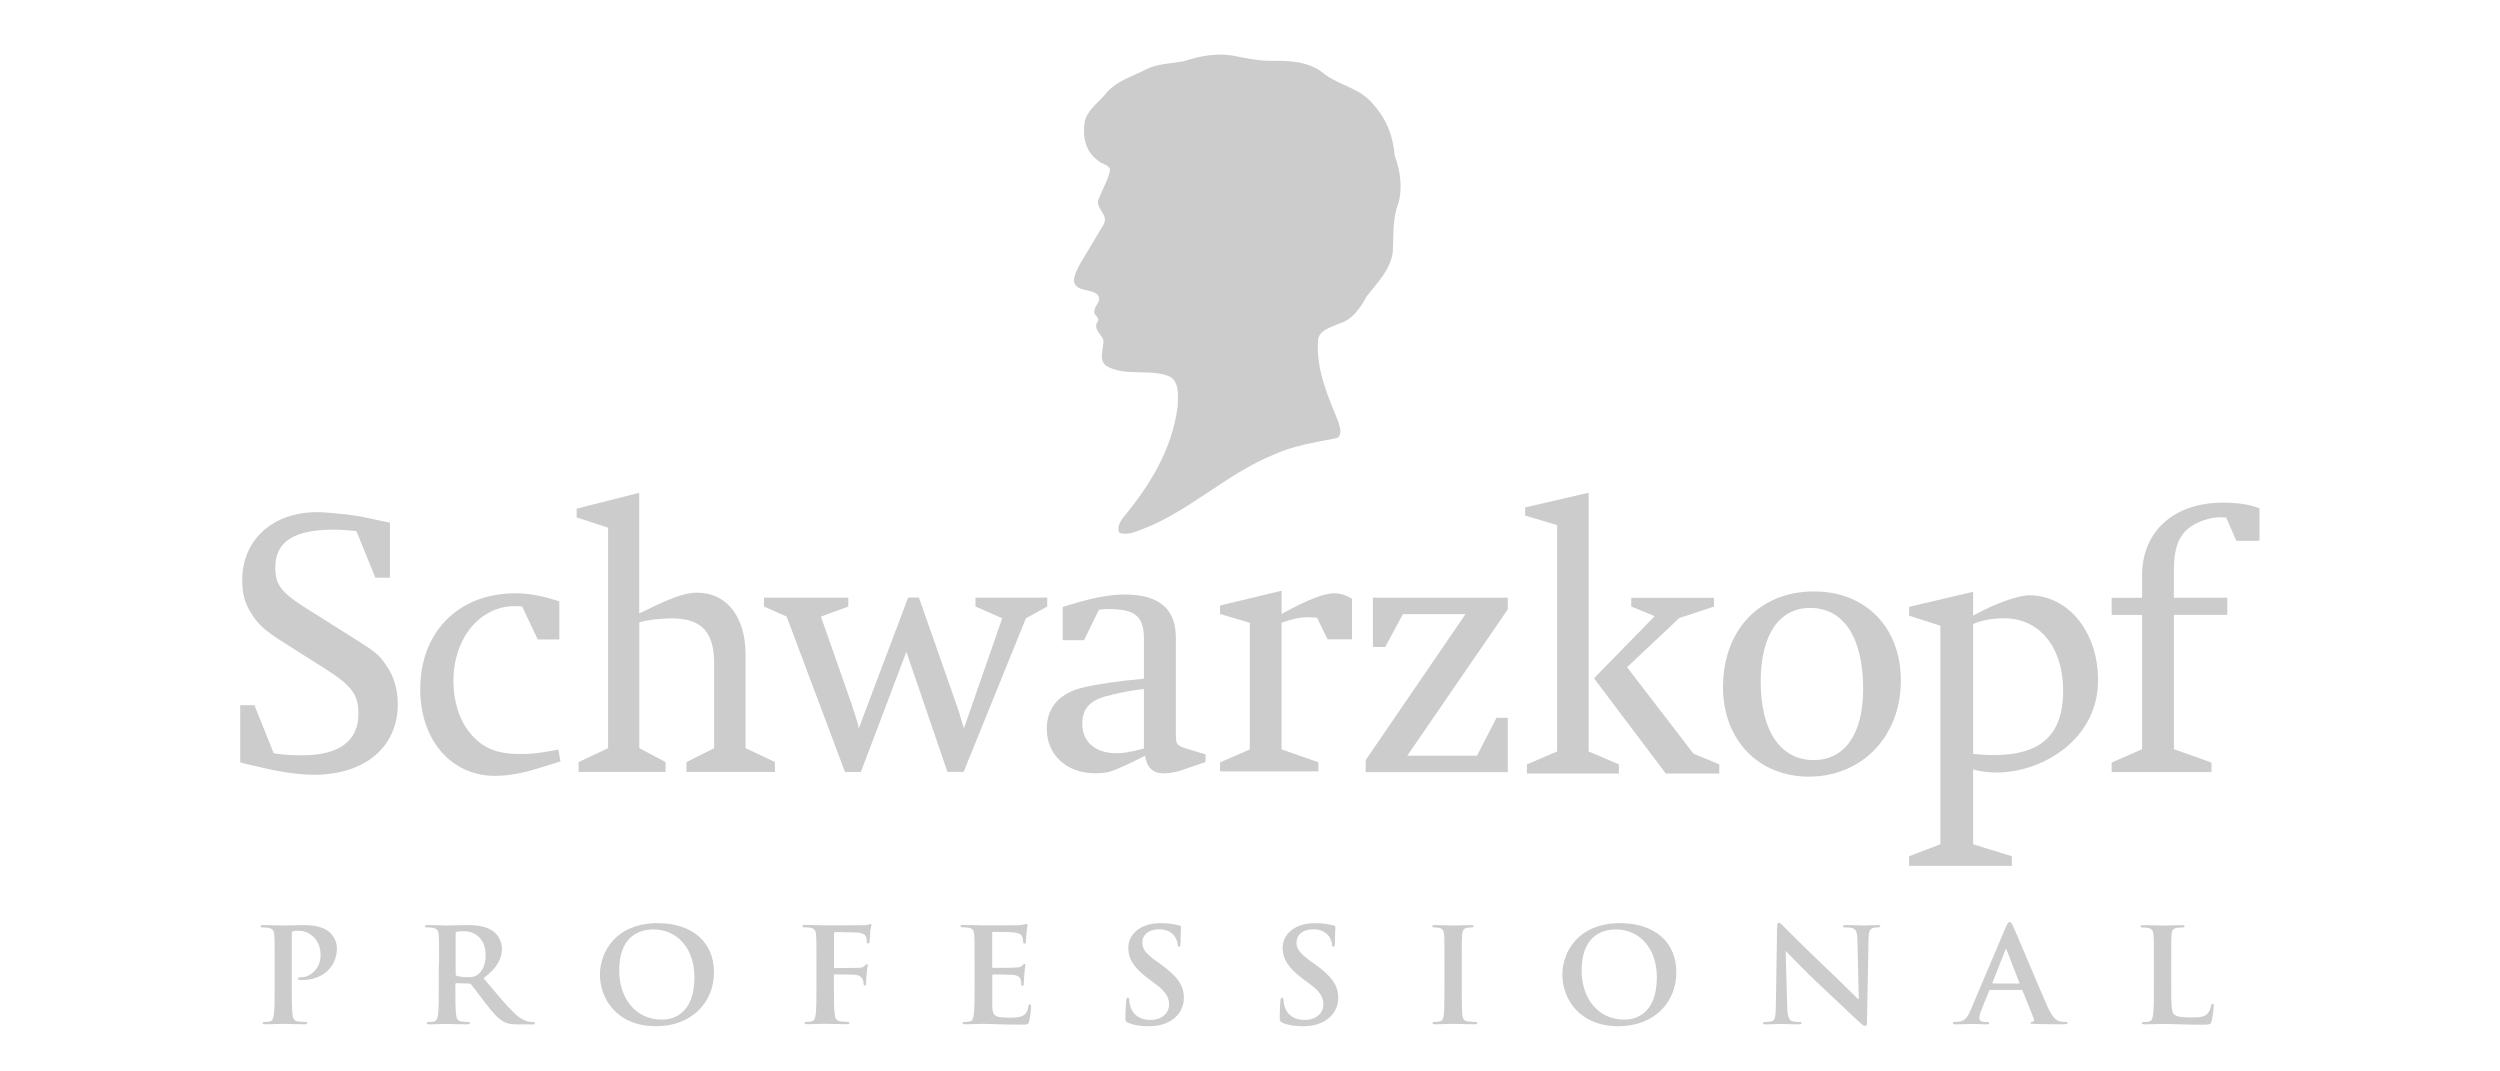 <?xml version="1.0" encoding="utf-8"?>
<!-- Generator: Adobe Illustrator 26.0.3, SVG Export Plug-In . SVG Version: 6.00 Build 0)  -->
<svg version="1.1" xmlns="http://www.w3.org/2000/svg" xmlns:xlink="http://www.w3.org/1999/xlink" x="0px" y="0px"
	 viewBox="0 0 350 150" style="enable-background:new 0 0 350 150;" xml:space="preserve">
<style type="text/css">
	.st0{fill-rule:evenodd;clip-rule:evenodd;fill:#CCCCCC;}
	.st1{display:none;}
	.st2{display:inline;}
	.st3{fill:#CCCCCC;}
	.st4{fill:#CCCCCC;stroke:#CCCCCC;stroke-miterlimit:10;}
	.st5{fill:#CCCCCC;stroke:#CCCCCC;stroke-width:0.56;stroke-miterlimit:10;}
</style>
<g id="Calque_1">
	<g>
		<path class="st0" d="M177.92,8.52c-1.67,0.01-3.34-0.35-4.95-0.66c-2.49-0.53-5.09-0.01-7.31,0.73c-1.75,0.31-3.64,0.33-5.19,1.11
			c-2,1.05-4.36,1.65-5.8,3.59c-1.12,1.26-2.55,2.26-2.83,3.87c-0.27,2,0.09,4.01,1.85,5.3c0.53,0.54,1.49,0.54,1.72,1.27
			c-0.22,1.41-1.01,2.59-1.49,3.9c-0.91,1.46,1.43,2.28,0.58,3.81l-3.27,5.46c-0.4,0.8-0.88,1.55-0.88,2.51
			c0.38,1.52,2.32,0.94,3.3,1.84c0.69,0.84-0.38,1.46-0.43,2.25c-0.25,0.63,0.91,0.95,0.43,1.55c-0.63,1,0.51,1.71,0.82,2.54
			c0.09,1.22-0.71,2.57,0.3,3.55c2.52,1.69,6.4,0.37,9.07,1.62c1.35,0.9,1.05,2.69,1.04,4.06c-0.74,5.95-3.81,11.07-7.72,15.74
			c-0.4,0.57-0.78,1.34-0.47,2c0.58,0.28,1.4,0.17,1.99-0.03c7.2-2.29,12.82-8.18,19.81-10.95c2.72-1.23,5.78-1.66,8.76-2.28
			c0.7-0.53,0.32-1.49,0.14-2.19c-1.46-3.6-3.13-7.24-2.87-11.39c0.05-1.5,1.84-1.88,2.93-2.41c1.87-0.48,3.07-2.29,3.87-3.81
			c1.54-1.97,3.46-3.86,3.68-6.37c0.1-2.24-0.04-4.66,0.77-6.67c0.62-2.17,0.25-4.65-0.5-6.63c-0.23-2.72-1.13-5.17-3.03-7.23
			c-1.79-2.26-4.66-2.6-6.84-4.25C183.39,8.63,180.62,8.46,177.92,8.52L177.92,8.52z"/>
		<path class="st0" d="M38.45,134.84v3.23c0,1.69,0,3.14-0.1,3.92c-0.08,0.53-0.17,0.94-0.56,1.01c-0.18,0.04-0.41,0.07-0.71,0.07
			c-0.23,0-0.31,0.05-0.31,0.15c0,0.12,0.14,0.18,0.39,0.18c0.79,0,2.02-0.06,2.47-0.06c0.51,0,1.73,0.06,3.02,0.06
			c0.22,0,0.37-0.06,0.37-0.18c0-0.1-0.09-0.15-0.31-0.15c-0.29,0-0.72-0.04-1-0.07c-0.58-0.08-0.7-0.48-0.76-1
			c-0.1-0.79-0.1-2.24-0.1-3.93v-7.35c0-0.21,0.06-0.32,0.16-0.35c0.17-0.05,0.46-0.07,0.76-0.07c0.44,0,1.25,0.11,1.95,0.72
			c1.1,0.92,1.16,2.15,1.16,2.76c0,1.88-1.53,3.03-2.62,3.03c-0.41,0-0.55,0.06-0.55,0.21c0,0.12,0.14,0.14,0.23,0.16
			c0.1,0.02,0.32,0.02,0.42,0.02c2.78,0,4.81-1.84,4.81-4.45c0-0.98-0.55-1.8-0.98-2.19c-0.31-0.28-1.19-1.05-3.63-1.05
			c-0.9,0-2.03,0.06-2.83,0.06c-0.55,0-1.78-0.06-2.82-0.06c-0.3,0-0.44,0.03-0.44,0.16c0,0.13,0.12,0.17,0.33,0.17
			c0.27,0,0.61,0.02,0.76,0.05c0.64,0.12,0.81,0.43,0.84,1.05C38.45,131.52,38.45,132.04,38.45,134.84L38.45,134.84z"/>
		<path class="st0" d="M61.47,134.84c0-2.8,0-3.32-0.04-3.9c-0.04-0.62-0.2-0.93-0.85-1.05c-0.15-0.03-0.48-0.05-0.76-0.05
			c-0.21,0-0.33-0.04-0.33-0.17c0-0.13,0.13-0.16,0.43-0.16c1.04,0,2.27,0.06,2.68,0.06c0.66,0,2.14-0.06,2.75-0.06
			c1.24,0,2.54,0.11,3.6,0.79c0.54,0.35,1.32,1.28,1.32,2.52c0,1.36-0.6,2.62-2.57,4.13c1.73,2.06,3.08,3.7,4.24,4.83
			c1.09,1.07,1.89,1.2,2.18,1.26c0.21,0.03,0.39,0.05,0.54,0.05c0.16,0,0.24,0.05,0.24,0.15c0,0.14-0.14,0.18-0.38,0.18h-1.85
			c-1.1,0-1.59-0.09-2.1-0.35c-0.84-0.43-1.58-1.29-2.67-2.71c-0.79-1.01-1.69-2.26-1.94-2.54c-0.1-0.11-0.22-0.13-0.36-0.13
			l-1.7-0.04c-0.09,0-0.15,0.04-0.15,0.15v0.26c0,1.71,0,3.16,0.1,3.94c0.05,0.53,0.18,0.94,0.76,1.01
			c0.29,0.04,0.72,0.07,0.95,0.07c0.16,0,0.23,0.05,0.23,0.15c0,0.12-0.13,0.18-0.39,0.18c-1.13,0-2.58-0.06-2.88-0.06
			c-0.37,0-1.6,0.06-2.38,0.06c-0.26,0-0.4-0.06-0.4-0.18c0-0.1,0.08-0.15,0.32-0.15c0.3,0,0.53-0.04,0.7-0.07
			c0.4-0.08,0.49-0.48,0.57-1.01c0.1-0.77,0.1-2.22,0.1-3.92V134.84L61.47,134.84z M63.78,136.29c0,0.2,0.04,0.27,0.17,0.33
			c0.41,0.13,0.99,0.18,1.49,0.18c0.78,0,1.03-0.07,1.39-0.31c0.58-0.41,1.16-1.25,1.16-2.76c0-2.6-1.84-3.36-2.99-3.36
			c-0.49,0-0.84,0.02-1.04,0.07c-0.13,0.04-0.17,0.11-0.17,0.26V136.29L63.78,136.29z"/>
		<path class="st0" d="M83.99,136.45c0-3.15,2.21-7.21,8.07-7.21c4.86,0,7.9,2.67,7.9,6.88c0,4.22-3.13,7.55-8.1,7.55
			C86.26,143.67,83.99,139.72,83.99,136.45L83.99,136.45z M97.22,136.8c0-4.12-2.51-6.68-5.72-6.68c-2.25,0-4.81,1.18-4.81,5.76
			c0,3.83,2.25,6.87,6,6.87C94.05,142.75,97.22,142.12,97.22,136.8L97.22,136.8z"/>
		<path class="st0" d="M116.75,138.08v-1.5c0-0.12,0.04-0.16,0.14-0.16c0.33,0,2.4,0,2.89,0.06c0.61,0.07,0.9,0.41,1.01,0.66
			c0.07,0.22,0.11,0.44,0.11,0.57c0,0.13,0.03,0.26,0.15,0.26c0.2,0,0.2-0.19,0.2-0.35c0-0.13,0.04-0.97,0.08-1.34
			c0.05-0.57,0.15-1.03,0.15-1.14c0-0.11-0.04-0.16-0.11-0.16c-0.12,0-0.16,0.08-0.25,0.18c-0.2,0.24-0.47,0.31-0.84,0.33l0,0
			c-0.28,0.02-0.55,0.02-0.88,0.02l-2.5,0.02c-0.12,0-0.14-0.06-0.14-0.17v-4.61c0-0.2,0.05-0.26,0.18-0.26l3.01,0.06
			c0.74,0.03,1.15,0.3,1.28,0.56c0.12,0.25,0.12,0.54,0.12,0.69c0.02,0.2,0.06,0.29,0.2,0.29c0.14,0,0.17-0.11,0.19-0.26
			c0.04-0.22,0.08-1.3,0.1-1.48c0.06-0.48,0.16-0.7,0.16-0.83c0-0.09-0.05-0.16-0.14-0.16c-0.09,0-0.19,0.07-0.31,0.1
			c-0.2,0.06-0.43,0.06-0.81,0.07c-0.45,0.02-4.41,0.02-5.15,0.02c-0.57,0-1.79-0.06-2.81-0.06c-0.3,0-0.46,0.03-0.46,0.19
			c0,0.11,0.14,0.15,0.34,0.15c0.28,0,0.6,0.02,0.76,0.05c0.64,0.12,0.8,0.43,0.84,1.05c0.04,0.58,0.04,1.1,0.04,3.9v3.23
			c0,1.77,0,3.14-0.1,3.92c-0.08,0.53-0.17,0.94-0.56,1.01c-0.18,0.04-0.41,0.07-0.7,0.07c-0.22,0-0.3,0.05-0.3,0.15
			c0,0.14,0.14,0.18,0.41,0.18c0.75,0,1.97-0.06,2.48-0.06c0.51,0,1.74,0.06,2.97,0.06c0.29,0,0.43-0.06,0.43-0.18
			c0-0.1-0.08-0.15-0.33-0.15c-0.27,0-0.71-0.04-0.98-0.07c-0.58-0.08-0.7-0.48-0.76-1.01
			C116.75,141.22,116.75,139.85,116.75,138.08L116.75,138.08z"/>
		<path class="st0" d="M136.44,134.84v3.23c0,1.69,0,3.14-0.1,3.92c-0.08,0.53-0.17,0.94-0.56,1.01c-0.18,0.04-0.41,0.07-0.71,0.07
			c-0.23,0-0.31,0.05-0.31,0.15c0,0.12,0.14,0.18,0.4,0.18c0.78,0,2.01-0.06,2.46-0.06c1.16,0,2.46,0.11,5.41,0.11
			c0.75,0,0.92,0,1.06-0.47c0.1-0.37,0.26-1.62,0.26-2.04c0-0.19,0-0.33-0.16-0.33c-0.13,0-0.17,0.07-0.21,0.28
			c-0.14,0.75-0.38,1.14-0.88,1.36c-0.51,0.22-1.32,0.22-1.83,0.22c-2,0-2.31-0.27-2.35-1.55l0,0c-0.01-0.53,0-2.22,0-2.85v-1.46
			c0-0.11,0.02-0.19,0.12-0.19c0.46,0,2.4,0.02,2.78,0.06c0.71,0.07,0.98,0.35,1.09,0.72c0.06,0.24,0.06,0.48,0.08,0.66
			c0,0.1,0.04,0.17,0.17,0.17c0.17,0,0.17-0.2,0.17-0.35c0-0.13,0.04-0.87,0.08-1.24c0.06-0.93,0.15-1.23,0.15-1.34
			c0-0.12-0.05-0.15-0.14-0.15c-0.1,0-0.17,0.09-0.31,0.24c-0.17,0.19-0.47,0.24-0.94,0.27c-0.44,0.04-2.69,0.04-3.12,0.04
			c-0.12,0-0.14-0.07-0.14-0.2v-4.66c0-0.13,0.04-0.18,0.14-0.18c0.39,0,2.45,0.03,2.78,0.07c0.96,0.11,1.17,0.33,1.3,0.66
			c0.09,0.22,0.11,0.53,0.11,0.66c0,0.17,0.04,0.26,0.17,0.26c0.14,0,0.18-0.11,0.2-0.19c0.03-0.23,0.07-1.03,0.1-1.21
			c0.06-0.85,0.15-1.07,0.15-1.2c0-0.09-0.02-0.16-0.12-0.16c-0.1,0-0.22,0.05-0.31,0.07c-0.16,0.03-0.47,0.07-0.84,0.11
			c-0.38,0.02-4.26,0.02-4.89,0.02c-0.54,0-1.77-0.06-2.81-0.06c-0.3,0-0.43,0.03-0.43,0.16c0,0.13,0.12,0.17,0.34,0.17
			c0.27,0,0.61,0.02,0.76,0.05c0.65,0.12,0.8,0.43,0.84,1.05C136.44,131.52,136.44,132.04,136.44,134.84L136.44,134.84z"/>
		<path class="st0" d="M157.94,143.19c0.84,0.35,1.72,0.48,2.86,0.48c1.03,0,2.12-0.16,3.11-0.76c1.4-0.87,1.83-2.14,1.83-3.2
			c0-1.74-0.86-2.98-3.2-4.69l-0.55-0.38c-1.62-1.16-2.07-1.81-2.07-2.66c0-1.1,0.88-1.88,2.32-1.88c1.27,0,1.84,0.55,2.13,0.89
			c0.41,0.47,0.5,1.05,0.5,1.21c0,0.22,0.06,0.34,0.2,0.34c0.15,0,0.21-0.15,0.21-0.56c0-1.43,0.07-1.97,0.07-2.21
			c0-0.13-0.09-0.18-0.27-0.21c-0.51-0.13-1.33-0.32-2.6-0.32c-2.72,0-4.52,1.46-4.52,3.48c0,1.49,0.75,2.78,2.9,4.36l0.89,0.67
			c1.63,1.17,1.92,2.04,1.92,2.94c0,0.98-0.86,2.1-2.61,2.1c-1.22,0-2.37-0.5-2.8-1.87c-0.1-0.31-0.17-0.7-0.17-0.93
			c0-0.15-0.02-0.32-0.2-0.32c-0.15,0-0.21,0.2-0.23,0.48c-0.02,0.29-0.1,1.4-0.1,2.41C157.56,142.97,157.63,143.06,157.94,143.19
			L157.94,143.19z"/>
		<path class="st0" d="M179.55,143.19c0.83,0.35,1.71,0.48,2.86,0.48c1.03,0,2.12-0.16,3.1-0.76c1.41-0.87,1.84-2.14,1.84-3.2
			c0-1.74-0.86-2.98-3.21-4.69l-0.55-0.38c-1.62-1.16-2.08-1.81-2.08-2.66c0-1.1,0.89-1.88,2.33-1.88c1.27,0,1.83,0.55,2.13,0.89
			c0.41,0.47,0.51,1.05,0.51,1.21c0,0.22,0.05,0.34,0.19,0.34c0.16,0,0.22-0.15,0.22-0.56c0-1.43,0.07-1.97,0.07-2.21
			c0-0.13-0.09-0.18-0.28-0.21c-0.5-0.13-1.32-0.32-2.59-0.32c-2.73,0-4.52,1.46-4.52,3.48c0,1.49,0.74,2.78,2.89,4.36l0.9,0.67
			c1.62,1.17,1.91,2.04,1.91,2.94c0,0.98-0.86,2.1-2.62,2.1c-1.21,0-2.37-0.5-2.8-1.87c-0.09-0.31-0.17-0.7-0.17-0.93
			c0-0.15-0.02-0.32-0.19-0.32c-0.16,0-0.22,0.2-0.24,0.48c-0.02,0.29-0.09,1.4-0.09,2.41
			C179.18,142.97,179.24,143.06,179.55,143.19L179.55,143.19z"/>
		<path class="st0" d="M202.22,134.84v3.23c0,1.79,0,3.23-0.09,4.01c-0.06,0.54-0.18,0.85-0.57,0.92c-0.17,0.04-0.41,0.07-0.71,0.07
			c-0.23,0-0.31,0.05-0.31,0.15c0,0.12,0.14,0.18,0.39,0.18c0.78,0,2.01-0.06,2.46-0.06c0.53,0,1.76,0.06,3.05,0.06
			c0.22,0,0.38-0.06,0.38-0.18c0-0.1-0.1-0.15-0.31-0.15c-0.3,0-0.73-0.04-1-0.07c-0.59-0.08-0.73-0.41-0.78-0.9
			c-0.08-0.79-0.08-2.24-0.08-4.03v-3.23c0-2.8,0-3.32,0.04-3.9c0.05-0.65,0.2-0.96,0.72-1.05c0.24-0.03,0.39-0.05,0.6-0.05
			c0.18,0,0.31-0.04,0.31-0.19c0-0.11-0.15-0.14-0.41-0.14c-0.75,0-1.9,0.06-2.39,0.06c-0.57,0-1.8-0.06-2.53-0.06
			c-0.32,0-0.48,0.03-0.48,0.14c0,0.15,0.12,0.19,0.32,0.19c0.23,0,0.48,0.02,0.7,0.07c0.42,0.09,0.63,0.41,0.66,1.03
			C202.22,131.52,202.22,132.04,202.22,134.84L202.22,134.84z"/>
		<path class="st0" d="M218.73,136.45c0-3.15,2.2-7.21,8.07-7.21c4.86,0,7.89,2.67,7.89,6.88c0,4.22-3.12,7.55-8.09,7.55
			C220.99,143.67,218.73,139.72,218.73,136.45L218.73,136.45z M231.96,136.8c0-4.12-2.52-6.68-5.73-6.68c-2.24,0-4.8,1.18-4.8,5.76
			c0,3.83,2.25,6.87,6,6.87C228.79,142.75,231.96,142.12,231.96,136.8L231.96,136.8z"/>
		<path class="st0" d="M250.21,140.91l-0.22-7.73h0.06c0.35,0.35,2.51,2.65,4.65,4.64c2.03,1.89,4.53,4.3,5.76,5.41
			c0.21,0.2,0.45,0.4,0.67,0.4c0.17,0,0.25-0.17,0.25-0.57l0.21-11.61c0.02-1.03,0.18-1.42,0.72-1.56c0.24-0.05,0.39-0.05,0.59-0.05
			c0.23,0,0.35-0.07,0.35-0.17c0-0.14-0.19-0.16-0.45-0.16c-0.96,0-1.7,0.06-1.92,0.06c-0.41,0-1.34-0.06-2.35-0.06
			c-0.3,0-0.51,0.02-0.51,0.16c0,0.11,0.07,0.17,0.31,0.17c0.28,0,0.74,0,1.04,0.1c0.47,0.19,0.64,0.54,0.67,1.66l0.19,8.27h-0.1
			c-0.33-0.29-2.97-2.95-4.3-4.19c-2.85-2.68-5.82-5.67-6.05-5.91c-0.34-0.34-0.51-0.58-0.73-0.58c-0.19,0-0.26,0.26-0.26,0.63
			l-0.17,10.89c-0.02,1.6-0.09,2.14-0.61,2.28c-0.27,0.07-0.63,0.09-0.88,0.09c-0.2,0-0.31,0.03-0.31,0.15
			c0,0.16,0.17,0.18,0.43,0.18c1.02,0,1.94-0.06,2.11-0.06c0.37,0,1.15,0.06,2.42,0.06c0.27,0,0.45-0.04,0.45-0.18
			c0-0.12-0.12-0.15-0.34-0.15c-0.31,0-0.68-0.02-1.02-0.13C250.5,142.83,250.24,142.35,250.21,140.91L250.21,140.91z"/>
		<path class="st0" d="M278.63,138.61c-0.09,0-0.14,0.04-0.17,0.15l-1.06,2.63c-0.2,0.46-0.29,0.9-0.29,1.12
			c0,0.33,0.18,0.57,0.79,0.57h0.29c0.23,0,0.29,0.03,0.29,0.15c0,0.14-0.12,0.18-0.33,0.18c-0.63,0-1.47-0.06-2.08-0.06
			c-0.21,0-1.28,0.06-2.3,0.06c-0.25,0-0.37-0.04-0.37-0.18c0-0.12,0.07-0.15,0.23-0.15c0.18,0,0.45-0.02,0.61-0.04
			c0.9-0.11,1.27-0.73,1.66-1.66l4.9-11.55c0.23-0.54,0.36-0.74,0.55-0.74c0.18,0,0.29,0.17,0.49,0.59
			c0.47,1.01,3.59,8.51,4.84,11.31c0.75,1.65,1.31,1.91,1.72,2.01c0.29,0.05,0.59,0.07,0.82,0.07c0.15,0,0.25,0.02,0.25,0.15
			c0,0.14-0.17,0.18-0.9,0.18c-0.7,0-2.13,0-3.7-0.04c-0.35-0.02-0.58-0.02-0.58-0.14c0-0.12,0.07-0.15,0.28-0.17
			c0.13-0.03,0.27-0.2,0.17-0.43l-1.57-3.9c-0.03-0.09-0.1-0.13-0.2-0.13H278.63L278.63,138.61z M282.62,137.69
			c0.09,0,0.11-0.06,0.09-0.11l-1.76-4.55c-0.02-0.07-0.04-0.17-0.09-0.17c-0.06,0-0.1,0.1-0.12,0.17l-1.79,4.53
			c-0.02,0.07,0,0.13,0.08,0.13H282.62L282.62,137.69z"/>
		<path class="st0" d="M303.97,138.08v-3.23c0-2.8,0-3.32,0.04-3.9c0.03-0.65,0.2-0.96,0.72-1.05c0.24-0.03,0.55-0.05,0.76-0.05
			c0.24,0,0.36-0.04,0.36-0.17c0-0.13-0.14-0.16-0.41-0.16c-0.76,0-2.19,0.06-2.66,0.06c-0.52,0-1.75-0.06-2.67-0.06
			c-0.3,0-0.43,0.03-0.43,0.16c0,0.13,0.12,0.17,0.34,0.17c0.25,0,0.48,0.02,0.65,0.05c0.64,0.12,0.79,0.43,0.83,1.05
			c0.04,0.58,0.04,1.1,0.04,3.9v3.23c0,1.69,0,3.14-0.1,3.92c-0.08,0.53-0.17,0.94-0.56,1.01c-0.18,0.04-0.41,0.07-0.71,0.07
			c-0.24,0-0.32,0.05-0.32,0.15c0,0.12,0.14,0.18,0.39,0.18c0.79,0,2.01-0.06,2.46-0.06c1.58,0,2.87,0.11,5.69,0.11
			c1.01,0,1.12-0.09,1.23-0.49c0.16-0.53,0.3-1.92,0.3-2.12c0-0.21-0.02-0.31-0.16-0.31c-0.16,0-0.2,0.11-0.21,0.27
			c-0.04,0.35-0.28,0.87-0.51,1.11c-0.49,0.5-1.25,0.52-2.29,0.52c-1.52,0-2.03-0.13-2.36-0.41
			C303.97,141.7,303.97,140.43,303.97,138.08L303.97,138.08z"/>
		<path class="st0" d="M276.24,107.71v10.49l5.42,1.67v1.35h-14.39v-1.35l4.38-1.67V87.6l-4.38-1.41v-1.23l8.97-2.11v3.34
			c2.99-1.67,6.3-2.85,7.85-2.85c5.47,0,9.64,5.13,9.64,11.87c0,8.37-7.88,12.96-14.24,12.94
			C278.46,108.14,277.28,108.04,276.24,107.71L276.24,107.71z M276.24,105.54c1.09,0.12,1.86,0.17,2.84,0.17
			c6.14,0,9.76-2.36,9.76-9c0-6.1-3.31-10.15-8.26-10.15c-1.65,0-3.15,0.27-4.34,0.81V105.54L276.24,105.54z"/>
		<path class="st0" d="M304.34,86.08h7.48v-2.4h-7.48v-3.92c0-2.88,0.66-4.69,2.06-5.8c1.11-0.91,2.96-1.55,4.57-1.55
			c0.15,0,0.4,0.05,0.7,0.05l1.41,3.25h3.25v-4.54c-1.3-0.53-3.05-0.8-5.11-0.8c-6.87,0-11.33,4.01-11.33,10.19v3.13h-4.26v2.4h4.26
			v18.8l-4.26,1.87v1.33h13.98v-1.33l-5.26-1.87V86.08L304.34,86.08z"/>
		<path class="st0" d="M33.64,106.74l0.56,0.16l3.08,0.7c2.37,0.55,4.91,0.87,6.67,0.87c7.11,0,11.74-3.86,11.74-9.89
			c0-2.06-0.54-3.96-1.65-5.47c-0.99-1.53-1.49-1.85-5.02-4.08l-5.79-3.64c-3.85-2.39-4.69-3.48-4.69-5.97
			c0-3.59,2.65-5.27,8.17-5.27c0.99,0,1.32,0.05,2.75,0.16l0.44,0.05l2.65,6.52h2.04v-7.71l-0.83-0.16l-2.26-0.49
			c-0.72-0.17-1.66-0.33-2.92-0.49c-1.54-0.16-3.2-0.33-4.14-0.33c-6.28,0-10.53,3.86-10.53,9.55c0,1.8,0.34,3.21,1.27,4.62
			c0.99,1.63,1.99,2.49,4.86,4.28l5.4,3.43c3.86,2.44,4.74,3.68,4.74,6.35c0,3.8-2.7,5.81-7.83,5.81c-1.49,0-2.65-0.06-4.03-0.28
			l-2.7-6.73h-1.99V106.74L33.64,106.74z"/>
		<path class="st0" d="M78.33,84.2c-2.38-0.78-4.26-1.14-6.15-1.14c-7.99,0-13.35,5.4-13.35,13.43c0,7.1,4.32,12.13,10.47,12.13
			c1.83,0,3.86-0.36,6.15-1.09l2.53-0.78l0.49-0.15l-0.3-1.67l-0.5,0.11c-2.63,0.46-3.28,0.52-4.86,0.52
			c-3.23,0-5.26-0.83-6.94-2.86c-1.54-1.81-2.39-4.46-2.39-7.36c0-6.02,3.72-10.48,8.59-10.48c0.29,0,0.54,0,1.03,0.05l2.18,4.61
			h3.03V84.2L78.33,84.2z"/>
		<path class="st0" d="M81,108.07h12.18v-1.38l-3.68-1.95V87.13c1.03-0.33,3.04-0.56,4.51-0.56c4.21,0,5.97,1.89,5.97,6.33v11.84
			l-3.87,1.95v1.38h12.38v-1.38l-4.11-1.95V91.62c0-5.27-2.65-8.65-6.8-8.65c-1.67,0-3.82,0.78-7.44,2.61l-0.65,0.27V68.99
			l-8.76,2.22v1.23l4.4,1.44v30.86L81,106.69V108.07L81,108.07z"/>
		<path class="st0" d="M126.89,91.26l5.75,16.8h2.27l8.72-21.5l2.98-1.65v-1.25h-10.04v1.25l3.74,1.65l-5.36,15.41l-0.15-0.45
			c-0.41-1.45-0.51-1.8-0.85-2.75l-5.3-15.11h-1.51l-6.91,18.31l-0.16-0.75l-0.45-1.4l-0.45-1.4l-4.24-12.1l3.83-1.4v-1.25h-11.8
			v1.25l3.17,1.4l8.17,21.76h2.22L126.89,91.26L126.89,91.26z"/>
		<path class="st0" d="M148.78,89.64v-4.67c3.73-1.18,6.36-1.74,8.64-1.74c4.86,0,7.2,2,7.2,6.06v13.6c0,1.29,0.15,1.48,1.38,1.89
			l2.78,0.83v1.07l-3.58,1.23c-0.44,0.15-1.38,0.31-2.08,0.36h-0.2c-1.49,0-2.33-0.77-2.63-2.47l-0.59,0.31l-1.68,0.82
			c-1.19,0.56-1.94,0.87-2.24,0.97c-0.64,0.26-1.48,0.36-2.43,0.36c-4.02,0-6.8-2.56-6.8-6.21c0-3.08,1.84-5.08,5.26-5.84
			c1.98-0.47,4.92-0.88,8.34-1.19v-5.54c0-3.19-1.2-4.21-4.97-4.21c-0.54,0-0.73,0-1.33,0.1l-2.09,4.26H148.78L148.78,89.64z
			 M160.15,96.46c-1.84,0.21-3.42,0.52-5.21,0.99c-2.38,0.61-3.42,1.79-3.42,3.89c0,2.52,1.84,4.11,4.76,4.11
			c0.64,0,1.28-0.05,1.88-0.21c0.15,0,0.65-0.1,1.59-0.35c0.1,0,0.19-0.05,0.4-0.11V96.46L160.15,96.46z"/>
		<path class="st0" d="M170.8,108h13.77v-1.28l-5.15-1.81V87.18c1.19-0.46,2.58-0.77,3.72-0.77c0.25,0,0.69,0.06,1.24,0.06
			l1.48,3.04h3.42v-5.68c-0.85-0.51-1.59-0.77-2.52-0.77c-1.38,0-3.61,0.87-6.88,2.64l-0.45,0.26v-3.26l-8.62,2.07v1.19l4.16,1.23
			v17.73l-4.16,1.81V108L170.8,108z"/>
		<polygon class="st0" points="191.2,108.1 211.09,108.1 211.09,100.49 209.51,100.49 206.78,105.8 197.02,105.8 211.09,85.31 
			211.09,83.68 192.21,83.68 192.21,90.58 193.93,90.58 196.41,85.98 205.17,85.98 191.2,106.41 191.2,108.1 		"/>
		<path class="st0" d="M213.77,108.29v-1.28l4.23-1.81V73.52l-4.48-1.34v-1.14l8.89-2.06v36.22l4.23,1.81v1.28H213.77L213.77,108.29
			z M227.79,93.41l9.29,12.1l3.62,1.5v1.28h-7.49l-10.05-13.33l8.5-8.7l-3.28-1.34v-1.23h11.58v1.23l-4.86,1.6L227.79,93.41
			L227.79,93.41z"/>
		<path class="st0" d="M241.22,96.2c0-7.99,5.12-13.4,12.74-13.4c7.25,0,12.16,5.04,12.16,12.48c0,7.78-5.39,13.45-12.91,13.45
			C246.18,108.72,241.22,103.58,241.22,96.2L241.22,96.2z M246.5,95.43c0,6.91,2.77,10.98,7.41,10.98c4.37,0,6.93-3.67,6.93-9.96
			c0-7.17-2.72-11.34-7.41-11.34C249.06,85.12,246.5,88.88,246.5,95.43L246.5,95.43z"/>
	</g>
</g>
<g id="Calque_2" class="st1">
	<g class="st2">
		<path class="st0" d="M147.02,40.6c2.96-0.93,5.84,0.07,8.29,1.15c2.81,1.24,5.31,2.72,7.72,4.09
			c14.53,8.98,24.39,12.31,36.04,10.27c5.69-1.1,10.93-3.29,16.15-5.52l12.21-5.67c5.44-2.29,12.41-4.95,18.41-2.01
			c3.09,1.59,3.79,4.82,3.62,8.09c0,0.14-0.04,0.23-0.06,0.38c-0.05,0.29-0.21,0.43-0.35,0.5c-0.19,0.09-0.45,0.03-0.69-0.16
			c-0.6-0.49-1.01-0.71-1.81-1.05c-5.73-2.44-11.78,0.54-16.93,2.51l-7.1,3.12l-8.42,3.66c-8.84,3.98-19.42,6.23-29.72,3.92
			c-7.6-1.63-13.57-6.17-20.2-11.28c-6.34-4.88-10.9-8.94-17.4-10.86C146.02,41.52,146.09,40.83,147.02,40.6L147.02,40.6z"/>
		<path class="st0" d="M128.78,58.92c-4.56,0.06-10.31,0.28-16.22,0.36c-2.45,0.04-9.97,0.43-8.9-4.45
			c0.39-1.77,1.56-2.68,1.55-3.67c-0.01-1.25-2.36-2.74-1.44-3.88c0.53-0.65,2.47-1.05,2.38-1.55c-0.15-0.87-3.11-0.87-3.13-2.05
			c-0.01-1,2.07-1.87,2.15-3.47c0.05-1.03-3.49-1.5-3.53-3.65c-0.03-1.51,5.5-4.02,7.61-6.77c0.87-1.14,0.23-2.49,0.54-4.05
			c0.88-4.49,4.15-5.73,5.83-8.26c1.44-2.15,1.17-3.71,3.05-5.89c4.42-5.12,11.1-6.54,18.01-6.28c9.59,0.75,17.16,6.41,25.48,10.26
			c9.11,4.02,17.75,9.16,28.67,8.77c8.03-0.1,14.89-3.01,21.77-5.93l8.44-3.74c5.67-2.36,12.54-4.61,18.47-4.05
			c3.19,0.3,7.61,1.66,9.26,5.47c0.62,1.7,0.87,2.98,0.75,5.07c-0.01,0.12,0,0.23-0.05,0.38c-0.05,0.2-0.09,0.34-0.24,0.46
			c-0.13,0.11-0.32,0.16-0.5,0.09c-0.62-0.23-7.05-8.47-25.2,0.08c-5.56,2.62-14.31,6.6-14.31,6.6c-7.06,3.31-15.57,5.02-23.92,3.38
			c-5.89-1.26-11.34-3.64-16.67-6.24c0,0-12.7-6.09-20.7-10.2c-8.89-4.57-19.14-4.78-25.18,0.01c-2.18,1.73-2.4,4.91-3.35,6.09
			c-0.9,1.12-4.49,3.78-4.04,7.09c0.68,4.96-7.26,6.74-7.05,8.59c0.13,1.2,2.5,1.53,2.74,2.63c0.22,0.95-1.06,1.58-1.03,2.37
			c0.04,0.89,2.67,1.14,2.67,1.89c0,0.8-1.84,0.99-1.96,1.83c-0.11,0.75,1.43,1.53,1.43,2.21c0,1.43-1.52,1.61-1.62,3.35
			c-0.13,2.01,2.76,1.98,5.18,1.97c3.87-0.01,9.17-0.55,12.87-0.62c5.07-0.09,9.53,1.46,11.82,5.45c3.31,5.76,1.59,12.93-0.84,17.01
			c-1.1,1.84-2.24,2.15-2.14-0.38c0.1-2.67,0.92-9.19-1.26-12.8C134.03,58.83,131.98,58.88,128.78,58.92L128.78,58.92z"/>
		<path class="st0" d="M139.98,20.76c5.24-0.18,11.24,3.25,15.89,5.79l13.25,7.32c9.59,5.17,21.49,8.81,33.01,5.3
			c3.74-1.02,7.25-2.56,10.8-4.05l11.55-5.26c6.32-2.64,14.6-5.82,21.44-2.1c3.01,1.84,3.82,5.56,3.44,8.7
			c-0.05,0.4-0.24,0.86-0.54,0.89c-0.66,0.05-1.67-1.04-2.77-1.66c-6.51-3.67-14.31-0.63-20.18,2.05l-9.49,4.46
			c-9.91,5-21.77,9.15-33.61,5.58c-5.02-1.45-9.61-3.96-14.12-6.64l-14.14-9.33c-5.91-3.7-11.58-8.83-19.31-7.31
			c-1.03,0.2-3.75,0.89-3.22-0.28C133.19,21.52,137.91,20.83,139.98,20.76L139.98,20.76z"/>
		<path class="st0" d="M177.01,114.43c-1.24,0-2.28-0.94-2.29-2.18c0-0.36,0.07-0.61,0.18-0.9l13.02-32.6
			c1.08-2.7,2.95-3.54,4.75-3.54h5.14l-13.57,34.21h10.84l-1.25,3.48c-0.44,1.21-1.6,1.51-2.2,1.51H177.01L177.01,114.43z"/>
		<path class="st0" d="M134.32,102.26l9.38-23.87c0.77-1.97,1.66-3.17,3.48-3.17h3.54l-14.6,37.1c-0.37,0.93-1.51,2.1-2.86,2.1
			h-6.39l-2.27-30.37l-12.56,28.56c-0.41,0.93-1.66,1.8-2.43,1.8h-7.84v-39.2h5.43c3.57,0,3.11,4.96,3.11,4.96v22.34l10.44-23.81
			c0.61-1.39,1.03-3.47,4.35-3.49h6.57L134.32,102.26L134.32,102.26z"/>
		<path class="st0" d="M200.41,114.43c-1.23,0-2.28-0.94-2.29-2.18c0-0.36,0.07-0.61,0.19-0.9l13.02-32.6
			c1.08-2.7,2.95-3.54,4.75-3.54h5.14l-13.57,34.21h10.84l-1.25,3.48c-0.44,1.21-1.6,1.51-2.2,1.51H200.41L200.41,114.43z"/>
		<path class="st0" d="M181.62,75.22c0,0-0.75,2.03-1.21,3.28c-0.25,0.71-1.33,1.43-2.25,1.51h-10.95l-4.6,11.47h11.9
			c0,0-0.71,1.96-1.18,3.21c-0.21,0.73-1.09,1.57-2.24,1.5h-10.24l-5.23,13.12h15.46c0,0-0.8,2.37-1.33,3.62
			c-0.62,1.27-1.76,1.5-2.2,1.51h-19.23c-1.27,0-2.37-0.99-2.35-2.26c0.01-0.35,0.09-0.6,0.2-0.87l12.89-32.54
			c1.07-2.71,2.95-3.54,4.75-3.54H181.62L181.62,75.22z"/>
		<path class="st0" d="M233.02,99.57l-2.52,4.81h10.58l0.01,6.83c0.01,2.75,1.1,3.19,3.55,3.19h4.85V75.23h-5.87
			c-0.38,0-2.99-0.2-4.98,3.51l-19.22,35.69l4.57-0.01c0.86,0,1.58-0.5,1.98-1.27L241.1,84.1v15.48L233.02,99.57L233.02,99.57z"/>
		<polygon class="st0" points="15.33,127.54 89.21,127.54 89.21,136.36 15.33,136.36 15.33,127.54 		"/>
		<polygon class="st0" points="262.5,127.52 336.38,127.52 336.38,136.33 262.5,136.33 262.5,127.52 		"/>
		<path class="st3" d="M104.26,144.77l-0.12,0.16c-0.67-0.01-1.42,0.02-2.25,0.07l-0.13-0.16c0.04-2.09,0.07-3.88,0.07-5.36v-1.55
			v-1.35c-0.01-3.35-0.08-6.11-0.19-8.29l0.1-0.16h0.51c0.25,0,0.54-0.01,0.87-0.02c0.21-0.01,0.49-0.02,0.83-0.02l1.38-0.02
			c0.01,0,0.04,0,0.1-0.01c0.1-0.01,0.26-0.01,0.48-0.01c1.69,0,2.88,0.26,3.57,0.77c0.02,0.01,0.07,0.04,0.14,0.09l0.06,0.04
			c0.47,0.31,0.87,0.75,1.2,1.32c0.46,0.82,0.69,1.78,0.69,2.89c0,1.37-0.42,2.56-1.26,3.56c-0.66,0.79-1.56,1.32-2.7,1.58
			c-0.76,0.18-1.62,0.27-2.57,0.27h-0.25c-0.24,0-0.46-0.01-0.69-0.02c0.01,0.53,0.03,1.82,0.08,3.88
			C104.2,143.34,104.23,144.12,104.26,144.77L104.26,144.77z M104.1,136.61h0.45c1.07,0,1.89-0.08,2.47-0.23
			c0.89-0.24,1.53-0.77,1.92-1.59c0.21-0.44,0.32-0.98,0.32-1.61c0-0.87-0.18-1.57-0.55-2.08c-0.31-0.41-0.66-0.69-1.08-0.85
			c-0.42-0.16-1-0.25-1.73-0.25h-0.46c-0.55,0.01-1,0.03-1.34,0.07c-0.01,0.74-0.02,1.57-0.02,2.5v0.84v0.8
			C104.08,135.1,104.09,135.9,104.1,136.61L104.1,136.61z M116.19,144.77l-0.12,0.16c-0.67-0.01-1.42,0.02-2.25,0.07l-0.13-0.16
			l0.02-0.9c0.04-2.21,0.07-4.23,0.07-6.06c0-2.23-0.02-4.08-0.05-5.54c-0.01-0.73-0.07-2.08-0.16-4.04l0.12-0.16h0.33h0.49
			l1.74-0.05h2.11c1.3,0,2.36,0.27,3.19,0.82c1.16,0.76,1.75,2.03,1.75,3.79c0,1.58-0.55,2.82-1.66,3.72
			c-0.51,0.41-1.12,0.73-1.82,0.95c0.09,0.17,0.22,0.37,0.37,0.59c0.05,0.1,0.1,0.18,0.15,0.27c0.05,0.08,0.1,0.17,0.15,0.24
			c0.23,0.39,0.51,0.86,0.84,1.42c0.12,0.21,0.27,0.46,0.44,0.75l0.23,0.4l0.25,0.42c0.47,0.79,1.07,1.74,1.8,2.85l0.27,0.42
			l-0.1,0.23c-0.81,0-1.65,0.03-2.52,0.09l-0.14-0.09c-0.4-0.84-0.95-1.86-1.66-3.07c-0.2-0.34-0.45-0.79-0.76-1.36
			c-0.35-0.64-0.57-1.02-0.65-1.16c-0.09-0.15-0.16-0.29-0.22-0.4c-0.03-0.03-0.05-0.07-0.08-0.13c-0.04-0.08-0.12-0.19-0.21-0.35
			c-0.05-0.08-0.1-0.15-0.15-0.23c-0.04-0.06-0.08-0.12-0.11-0.19c-0.08-0.11-0.14-0.21-0.2-0.3c-0.39,0.01-0.69,0.02-0.9,0.02
			h-0.59c0.01,1.26,0.03,2.58,0.06,3.95l0.03,1.67l0.01,0.37c0.01,0.19,0.02,0.35,0.03,0.49
			C116.17,144.51,116.18,144.67,116.19,144.77L116.19,144.77z M116.01,135.85h0.39c0.01,0,0.04,0,0.09,0.01
			c0.03,0.01,0.1,0.01,0.23,0.01h0.19c1.47,0,2.52-0.27,3.16-0.8c0.64-0.53,0.96-1.25,0.96-2.17c0-0.21-0.02-0.43-0.06-0.65
			c-0.1-0.51-0.23-0.87-0.41-1.08c-0.01-0.02-0.03-0.04-0.07-0.09c-0.01-0.02-0.03-0.04-0.05-0.06c-0.01-0.02-0.02-0.03-0.03-0.04
			c-0.28-0.39-0.69-0.65-1.23-0.79c-0.39-0.11-0.95-0.16-1.69-0.16c-0.28,0-0.77,0.02-1.48,0.05c-0.01,0.64-0.02,1.36-0.02,2.14v0.7
			v0.74C115.99,134.47,116,135.2,116.01,135.85L116.01,135.85z M131.91,127.78c0.92,0,1.75,0.16,2.5,0.48
			c0.56,0.23,0.99,0.49,1.31,0.78l0.05,0.05c1.86,1.6,2.79,4.11,2.79,7.53c0,3.04-0.73,5.32-2.19,6.86
			c-1.14,1.21-2.63,1.81-4.48,1.81c-1.42,0-2.64-0.37-3.66-1.11c-1.98-1.46-2.98-3.97-2.98-7.54c0-2.89,0.67-5.15,2.02-6.77
			C128.44,128.48,129.98,127.78,131.91,127.78L131.91,127.78z M131.93,129.76c-1.43,0-2.51,0.66-3.25,1.99
			c-0.38,0.69-0.65,1.59-0.81,2.7c-0.11,0.73-0.16,1.4-0.16,2.01c0,1.28,0.15,2.45,0.45,3.5c0.26,0.93,0.66,1.67,1.19,2.23
			c0.71,0.75,1.56,1.13,2.57,1.13c0.75,0,1.38-0.17,1.91-0.52c0.14-0.1,0.26-0.19,0.35-0.28c0.33-0.32,0.5-0.5,0.53-0.56
			c0-0.01,0.01-0.02,0.02-0.04c0-0.01,0.01-0.02,0.02-0.03c0.49-0.84,0.77-1.4,0.85-1.66c0.35-1.12,0.52-2.34,0.52-3.67
			c0-1.32-0.14-2.5-0.43-3.54c-0.24-0.86-0.61-1.57-1.11-2.12C133.89,130.13,133.01,129.76,131.93,129.76L131.93,129.76z
			 M143.65,144.77l-0.1,0.16c-0.71-0.01-1.5,0.02-2.37,0.07l-0.1-0.16l0.02-0.67c0.05-1.36,0.07-2.89,0.08-4.59
			c0.01-1.35,0.02-2.57,0.02-3.65v-1.55c0-2.49-0.03-4.21-0.08-5.14l-0.01-0.3c-0.02-0.29-0.03-0.5-0.03-0.63l0.1-0.16h1.16
			c0.5,0,1.2,0,2.08-0.01l1-0.01h1.1l1.46-0.02l1.45-0.02l0.1,0.16c-0.05,0.77-0.09,1.4-0.12,1.88l-0.12,0.16
			c-1.49-0.06-2.99-0.09-4.49-0.11l-1.27-0.01c-0.03,1.45-0.04,2.59-0.04,3.43v1.93c1.86-0.02,3.55-0.06,5.07-0.12l0.1,0.14
			c-0.03,0.5-0.06,0.93-0.09,1.3l-0.03,0.36l-0.02,0.24l-0.12,0.16c-1.98-0.04-3.61-0.08-4.88-0.09c0,0.19,0,0.4-0.01,0.66
			c-0.01,0.26-0.01,0.42-0.01,0.49v0.19c0,0.55,0.01,1.33,0.03,2.33v0.3l0.01,0.31l0.01,0.27v0.26
			C143.57,143.35,143.6,144.17,143.65,144.77L143.65,144.77z M159.65,144.77l-0.15,0.16c-1.23,0-2.65,0.01-4.26,0.02l-1.54,0.01
			l-1.62,0.02l-1.1,0.01l-0.1-0.16c0.07-1.98,0.1-4.5,0.1-7.55v-1.14c0.01-1.77-0.04-4.39-0.14-7.85l0.14-0.16l1.11-0.01l1.63-0.01
			l1.56-0.01l1.55-0.01l1.64-0.01l1.11-0.01l0.11,0.16c-0.06,0.71-0.11,1.33-0.13,1.86l-0.14,0.16l-0.78-0.02
			c-1.87-0.06-3.65-0.08-5.34-0.09c-0.02,1.6-0.04,2.85-0.04,3.75v1.31h1.84c1.18,0,2.49-0.02,3.93-0.07l0.12,0.16
			c-0.06,0.71-0.1,1.33-0.12,1.86l-0.12,0.16c-1.8-0.05-3.39-0.07-4.77-0.07h-0.88c-0.01,0.29-0.02,0.79-0.03,1.49l-0.01,0.74
			c-0.01,0.53-0.01,0.82-0.01,0.9c0,0.13,0,0.53,0.01,1.2c0.01,0.59,0.01,1.04,0.02,1.36h0.86c1.53,0,3.37-0.04,5.52-0.12l0.1,0.16
			C159.69,143.5,159.67,144.09,159.65,144.77L159.65,144.77z M161.43,144.25l-0.06-0.17l0.02-0.28l0.03-0.42
			c0.03-0.43,0.06-0.93,0.09-1.49l0.23-0.09c1.07,0.92,2.26,1.38,3.56,1.38c0.55,0,1.02-0.08,1.39-0.22
			c0.54-0.2,0.95-0.52,1.23-0.96c0.27-0.44,0.41-0.93,0.41-1.47c0-0.62-0.17-1.15-0.51-1.58v-0.01l-0.01-0.01v-0.01l-0.01-0.01l0,0
			c-0.27-0.33-0.62-0.61-1.06-0.84c-0.21-0.13-0.48-0.27-0.81-0.4c-0.03-0.02-0.08-0.04-0.14-0.06l-1.02-0.52
			c-0.02-0.01-0.07-0.04-0.15-0.08l-0.16-0.08c-1.06-0.58-1.81-1.18-2.25-1.79c-0.56-0.77-0.84-1.69-0.84-2.75
			c0-1.52,0.51-2.7,1.54-3.53c0.87-0.71,2.01-1.07,3.41-1.07c1.16,0,2.23,0.2,3.21,0.59l0.21,0.08c0.06,0.02,0.14,0.06,0.25,0.12
			l0.12,0.16c-0.07,0.68-0.13,1.38-0.16,2.1l-0.18,0.12c-1.19-0.75-2.31-1.13-3.35-1.13c-0.73,0-1.33,0.16-1.82,0.47
			c-0.65,0.42-0.98,1.04-0.98,1.87c0,0.75,0.34,1.37,1.03,1.86c0.32,0.23,0.85,0.52,1.59,0.88l1.05,0.52
			c1.16,0.58,1.97,1.15,2.44,1.7c0.68,0.81,1.02,1.84,1.02,3.08c0,1.45-0.45,2.64-1.35,3.59c-0.95,1-2.27,1.5-3.95,1.5
			c-1.26,0-2.52-0.31-3.78-0.92C161.58,144.34,161.5,144.3,161.43,144.25L161.43,144.25z M172.52,144.25l-0.06-0.17l0.02-0.28
			l0.03-0.42c0.03-0.43,0.06-0.93,0.09-1.49l0.23-0.09c1.07,0.92,2.26,1.38,3.56,1.38c0.55,0,1.02-0.08,1.39-0.22
			c0.54-0.2,0.95-0.52,1.23-0.96c0.27-0.44,0.41-0.93,0.41-1.47c0-0.62-0.17-1.15-0.51-1.58v-0.01l-0.01-0.01v-0.01l-0.01-0.01l0,0
			c-0.27-0.33-0.62-0.61-1.06-0.84c-0.21-0.13-0.48-0.27-0.81-0.4c-0.03-0.02-0.08-0.04-0.14-0.06l-1.02-0.52
			c-0.02-0.01-0.07-0.04-0.15-0.08l-0.16-0.08c-1.06-0.58-1.81-1.18-2.25-1.79c-0.56-0.77-0.84-1.69-0.84-2.75
			c0-1.52,0.51-2.7,1.54-3.53c0.87-0.71,2.01-1.07,3.41-1.07c1.16,0,2.23,0.2,3.21,0.59l0.21,0.08c0.06,0.02,0.14,0.06,0.25,0.12
			l0.12,0.16c-0.07,0.68-0.13,1.38-0.16,2.1l-0.18,0.12c-1.19-0.75-2.31-1.13-3.35-1.13c-0.73,0-1.33,0.16-1.82,0.47
			c-0.65,0.42-0.98,1.04-0.98,1.87c0,0.75,0.34,1.37,1.03,1.86c0.32,0.23,0.85,0.52,1.59,0.88l1.05,0.52
			c1.16,0.58,1.97,1.15,2.44,1.7c0.68,0.81,1.02,1.84,1.02,3.08c0,1.45-0.45,2.64-1.35,3.59c-0.95,1-2.27,1.5-3.95,1.5
			c-1.26,0-2.52-0.31-3.78-0.92C172.67,144.34,172.59,144.3,172.52,144.25L172.52,144.25z M186.72,144.77l-0.14,0.16
			c-0.69-0.01-1.44,0.02-2.28,0.07l-0.12-0.16c0.08-1.61,0.11-3.46,0.11-5.57c0-0.23,0-1.15-0.01-2.74l-0.01-1.2v-1.3l-0.01-0.52
			v-0.5c-0.02-1.79-0.05-3.02-0.09-3.68c-0.01-0.21-0.02-0.42-0.03-0.65c-0.01-0.04-0.01-0.17-0.02-0.38l0.12-0.16
			c0.57-0.01,1.32-0.04,2.28-0.1l0.12,0.19c-0.01,0.8-0.03,1.64-0.06,2.54c-0.02,1.13-0.04,2.37-0.04,3.71v1.31
			C186.53,139.24,186.59,142.23,186.72,144.77L186.72,144.77z M195.87,127.78c0.92,0,1.75,0.16,2.5,0.48
			c0.56,0.23,0.99,0.49,1.31,0.78l0.05,0.05c1.86,1.6,2.79,4.11,2.79,7.53c0,3.04-0.73,5.32-2.19,6.86
			c-1.14,1.21-2.63,1.81-4.48,1.81c-1.42,0-2.64-0.37-3.66-1.11c-1.98-1.46-2.98-3.97-2.98-7.54c0-2.89,0.67-5.15,2.02-6.77
			C192.4,128.48,193.95,127.78,195.87,127.78L195.87,127.78z M195.89,129.76c-1.43,0-2.51,0.66-3.25,1.99
			c-0.38,0.69-0.65,1.59-0.81,2.7c-0.11,0.73-0.16,1.4-0.16,2.01c0,1.28,0.15,2.45,0.45,3.5c0.26,0.93,0.66,1.67,1.19,2.23
			c0.71,0.75,1.56,1.13,2.57,1.13c0.75,0,1.38-0.17,1.91-0.52c0.14-0.1,0.26-0.19,0.35-0.28c0.33-0.32,0.5-0.5,0.53-0.56
			c0-0.01,0.01-0.02,0.02-0.04c0-0.01,0.01-0.02,0.02-0.03c0.49-0.84,0.77-1.4,0.85-1.66c0.35-1.12,0.52-2.34,0.52-3.67
			c0-1.32-0.14-2.5-0.43-3.54c-0.24-0.86-0.61-1.57-1.11-2.12C197.85,130.13,196.97,129.76,195.89,129.76L195.89,129.76z
			 M216.54,144.77l-0.1,0.16c-0.75-0.01-1.59,0.02-2.52,0.07l-0.17-0.16c-1.22-2.57-1.97-4.13-2.25-4.67
			c-0.21-0.43-0.4-0.83-0.59-1.21c-0.25-0.52-0.52-1.05-0.8-1.61l-3.24-6.71l0.21,8.16l0.03,0.95l0.02,0.88l0.02,0.84l0.03,0.92
			c0.02,0.93,0.05,1.72,0.08,2.38l-0.1,0.16c-0.6-0.01-1.26,0.02-1.99,0.07l-0.12-0.16c0.05-1.87,0.07-3.26,0.08-4.17
			c0.01-0.55,0.02-1.17,0.02-1.85v-1.35c0-2.82-0.01-4.77-0.04-5.86c-0.04-1.47-0.06-2.31-0.06-2.53c0-0.23,0-0.44-0.01-0.64
			l-0.01-0.14l0.1-0.16c0.73-0.02,1.61-0.04,2.64-0.07l0.23,0.16c0.11,0.24,0.24,0.53,0.41,0.86c0.27,0.57,0.56,1.19,0.87,1.84
			l0.29,0.6l0.18,0.37l0.2,0.4l0.18,0.4l0.19,0.38l0.34,0.72c0.52,1.12,1.03,2.15,1.5,3.12l2.54,5.18l-0.17-7.87
			c-0.01-0.67-0.03-1.39-0.04-2.17c-0.01-0.46-0.03-1.1-0.06-1.91l-0.01-0.23c-0.02-0.54-0.04-1.08-0.07-1.6l0.12-0.16
			c0.59,0.01,1.23-0.02,1.95-0.07l0.12,0.16v0.45c0,0.18-0.01,0.84-0.03,1.99c-0.01,0.52-0.02,1.84-0.03,3.97v1.99l-0.01,1.28v0.84
			c0,1.74,0.02,3.42,0.05,5.02L216.54,144.77L216.54,144.77z M230.71,144.73l-0.08,0.19c-0.88,0.02-1.67,0.05-2.38,0.07l-0.14-0.16
			c-0.34-1.48-0.57-2.45-0.69-2.93c-0.08-0.29-0.15-0.59-0.22-0.88l-0.11-0.43l-0.11-0.45l-0.08-0.3l-0.31-0.01
			c-1.04-0.03-1.79-0.05-2.24-0.05c-0.46,0-1.21,0.02-2.25,0.05l-0.3,0.01c-0.39,1.49-0.79,3.12-1.21,4.9l-0.14,0.16
			c-0.63,0.02-1.33,0.04-2.11,0.07l-0.08-0.16c0.17-0.6,0.34-1.16,0.5-1.7l0.24-0.8l0.26-0.88l0.46-1.53l0.42-1.42l0.42-1.41
			l0.44-1.53l0.15-0.49l0.13-0.46c0.69-2.35,1.23-4.23,1.61-5.66l0.14-0.6l0.17-0.16c0.87-0.02,1.84-0.04,2.92-0.07l0.15,0.16
			l0.1,0.41l0.27,1.04l0.25,0.96l0.25,0.96l0.27,1.03c0.29,1.13,0.6,2.26,0.93,3.4c0.65,2.41,1.28,4.73,1.9,6.94l0.06,0.22
			c0.13,0.45,0.25,0.88,0.35,1.29L230.71,144.73L230.71,144.73z M226.43,137.9l-1.96-8.01l-2.15,8.01c0.27,0,0.6,0,1.02,0.01h0.51
			l0.52,0.01l0.51-0.01h0.52C225.81,137.9,226.16,137.9,226.43,137.9L226.43,137.9z M240.2,144.77l-0.1,0.16
			c-1.13,0-2.43,0.01-3.92,0.02l-1.42,0.01l-1.48,0.02l-1.01,0.01l-0.12-0.16c0.05-1.84,0.07-3.34,0.08-4.48
			c0.01-0.89,0.02-1.89,0.02-3v-1.6c0-2.89-0.05-5.37-0.14-7.46l0.12-0.16c0.42-0.01,0.81-0.02,1.19-0.04l0.42-0.01l0.45-0.01
			l0.3-0.01l0.12,0.14c-0.03,0.76-0.06,1.66-0.08,2.7c-0.03,0.91-0.06,2.01-0.07,3.3l-0.01,0.46v0.49c-0.01,0.93-0.02,1.86-0.02,2.8
			v0.99v1.02c0,1.05,0.01,2.02,0.04,2.91h2.17c0.27,0,1.41-0.04,3.44-0.12l0.12,0.19C240.25,143.48,240.22,144.09,240.2,144.77
			L240.2,144.77z M241.87,144.25l-0.06-0.17l0.02-0.28l0.03-0.42c0.03-0.43,0.07-0.93,0.09-1.49l0.23-0.09
			c1.07,0.92,2.26,1.38,3.56,1.38c0.55,0,1.02-0.08,1.39-0.22c0.54-0.2,0.95-0.52,1.23-0.96c0.27-0.44,0.41-0.93,0.41-1.47
			c0-0.62-0.17-1.15-0.51-1.58v-0.01l-0.01-0.01v-0.01l-0.01-0.01l0,0c-0.27-0.33-0.62-0.61-1.06-0.84
			c-0.21-0.13-0.48-0.27-0.81-0.4c-0.03-0.02-0.08-0.04-0.14-0.06l-1.02-0.52c-0.02-0.01-0.07-0.04-0.15-0.08l-0.16-0.08
			c-1.06-0.58-1.81-1.18-2.25-1.79c-0.56-0.77-0.84-1.69-0.84-2.75c0-1.52,0.51-2.7,1.54-3.53c0.87-0.71,2.01-1.07,3.41-1.07
			c1.16,0,2.23,0.2,3.21,0.59l0.21,0.08c0.06,0.02,0.14,0.06,0.25,0.12l0.12,0.16c-0.07,0.68-0.13,1.38-0.16,2.1l-0.18,0.12
			c-1.19-0.75-2.31-1.13-3.35-1.13c-0.73,0-1.33,0.16-1.82,0.47c-0.65,0.42-0.98,1.04-0.98,1.87c0,0.75,0.34,1.37,1.03,1.86
			c0.32,0.23,0.85,0.52,1.59,0.88l1.05,0.52c1.16,0.58,1.97,1.15,2.44,1.7c0.68,0.81,1.02,1.84,1.02,3.08
			c0,1.45-0.45,2.64-1.35,3.59c-0.95,1-2.27,1.5-3.95,1.5c-1.26,0-2.52-0.31-3.78-0.92C242.02,144.34,241.94,144.3,241.87,144.25
			L241.87,144.25z"/>
	</g>
</g>
<g id="Calque_3" class="st1">
	<g class="st2">
		<g>
			<g>
				<path class="st4" d="M109.75,16.87l-0.36-1.91h-2.04L107,16.87h-1.81l2.25-10.74h1.96l2.25,10.74H109.75z M108.37,9.29
					l-0.81,4.49h1.61L108.37,9.29z"/>
				<path class="st4" d="M130.51,16.87v-5.73l-1.31,2.82h-0.88l-1.31-2.82v5.73h-1.96V6.13h0.98l2.73,5.59l2.75-5.59h0.98v10.74
					H130.51z"/>
				<path class="st4" d="M146.71,16.87v-3.53h-0.63v-1.18h0.63V6.13h4.88v1.18h-2.84v4.84h2.25v1.18h-2.25v2.35h2.84v1.18H146.71z"
					/>
				<path class="st4" d="M168.77,12.79c0.44,0.39,1,0.97,1.38,1.67c0.48,0.84,0.62,1.67,0.62,2.41h-2c0-0.61-0.13-1.29-0.46-1.89
					c-0.35-0.63-0.83-1.15-1.19-1.45v3.34h-2.03V6.13h1.59c2.15,0,4.21,0.81,4.21,3.24C170.89,11.46,169.45,12.46,168.77,12.79z
					 M167.12,7.33v4.73c0.42-0.04,1.73-0.85,1.73-2.67C168.85,7.79,168.03,7.33,167.12,7.33z"/>
				<path class="st4" d="M184.67,16.87V6.13h2.03v10.74H184.67z"/>
				<path class="st4" d="M204.68,16.94c-1.53,0-4.07-0.46-4.07-5.45c0-4.99,2.53-5.43,4.07-5.43c0.58,0,1,0.1,1,0.1v1.15
					c-0.21-0.03-0.42-0.07-0.69-0.07c-0.88,0-2.32,0.46-2.32,4.24c0,3.81,1.46,4.27,2.36,4.27c0.25,0,0.44-0.03,0.65-0.05v1.14
					C205.68,16.84,205.26,16.94,204.68,16.94z"/>
			</g>
			<g>
				<path class="st4" d="M223.53,16.87l-0.36-1.91h-2.04l-0.34,1.91h-1.81l2.25-10.74h1.96l2.25,10.74H223.53z M222.14,9.29
					l-0.81,4.49h1.61L222.14,9.29z"/>
				<path class="st4" d="M244.11,16.87l-3.32-6.12v6.12h-1.96V6.13h0.98l3.3,6.16V6.13h1.98v10.74H244.11z"/>
			</g>
			<g>
				<path class="st4" d="M88.72,130.35c-9.22,0-26.17-3.77-26.17-42.44c0-38.67,16.95-41.8,26.17-41.8c4.31,0,6.99,0.75,6.99,0.75
					v4.74c-1.19-0.32-2.82-0.65-4.46-0.65c-8.03,0-19.33,5.06-19.33,36.95c0,32.53,11.75,37.6,19.78,37.6
					c1.49,0,2.68-0.11,4.01-0.32v4.52C95.71,129.7,93.03,130.35,88.72,130.35z"/>
				<path class="st4" d="M133.33,98.03c3.57,3.12,7.44,7.33,10.41,12.5c3.87,6.79,5.5,13.68,5.5,19.28h-8.63
					c0-5.39-1.49-11.85-4.16-16.7c-2.97-5.28-6.84-9.91-9.96-12.71v29.41h-9.22V46.65h6.99c12.05,0,26.32,4.31,26.32,24.35
					C150.58,87.15,138.83,95.23,133.33,98.03z M126.49,51.49v43.74c2.97-0.75,14.72-7,14.72-24.24
					C141.21,54.19,132.88,51.49,126.49,51.49z"/>
				<path class="st4" d="M173.93,129.81v-29.09h-3.72v-4.85h3.72V46.65h29v4.85h-19.78v44.38h15.17v4.85h-15.17v24.24h19.78v4.85
					H173.93z"/>
				<path class="st4" d="M267.76,129.81H263l-11.3-53.86l-11.45,53.86h-4.76l-17.7-83.16h9.07l11.6,56.88l11.6-56.88h4.31
					l11.6,56.88l11.6-56.88h7.88L267.76,129.81z"/>
			</g>
			<path class="st5" d="M103.52,31.04h143.69 M103.52,145.82h143.69"/>
		</g>
	</g>
</g>
</svg>
